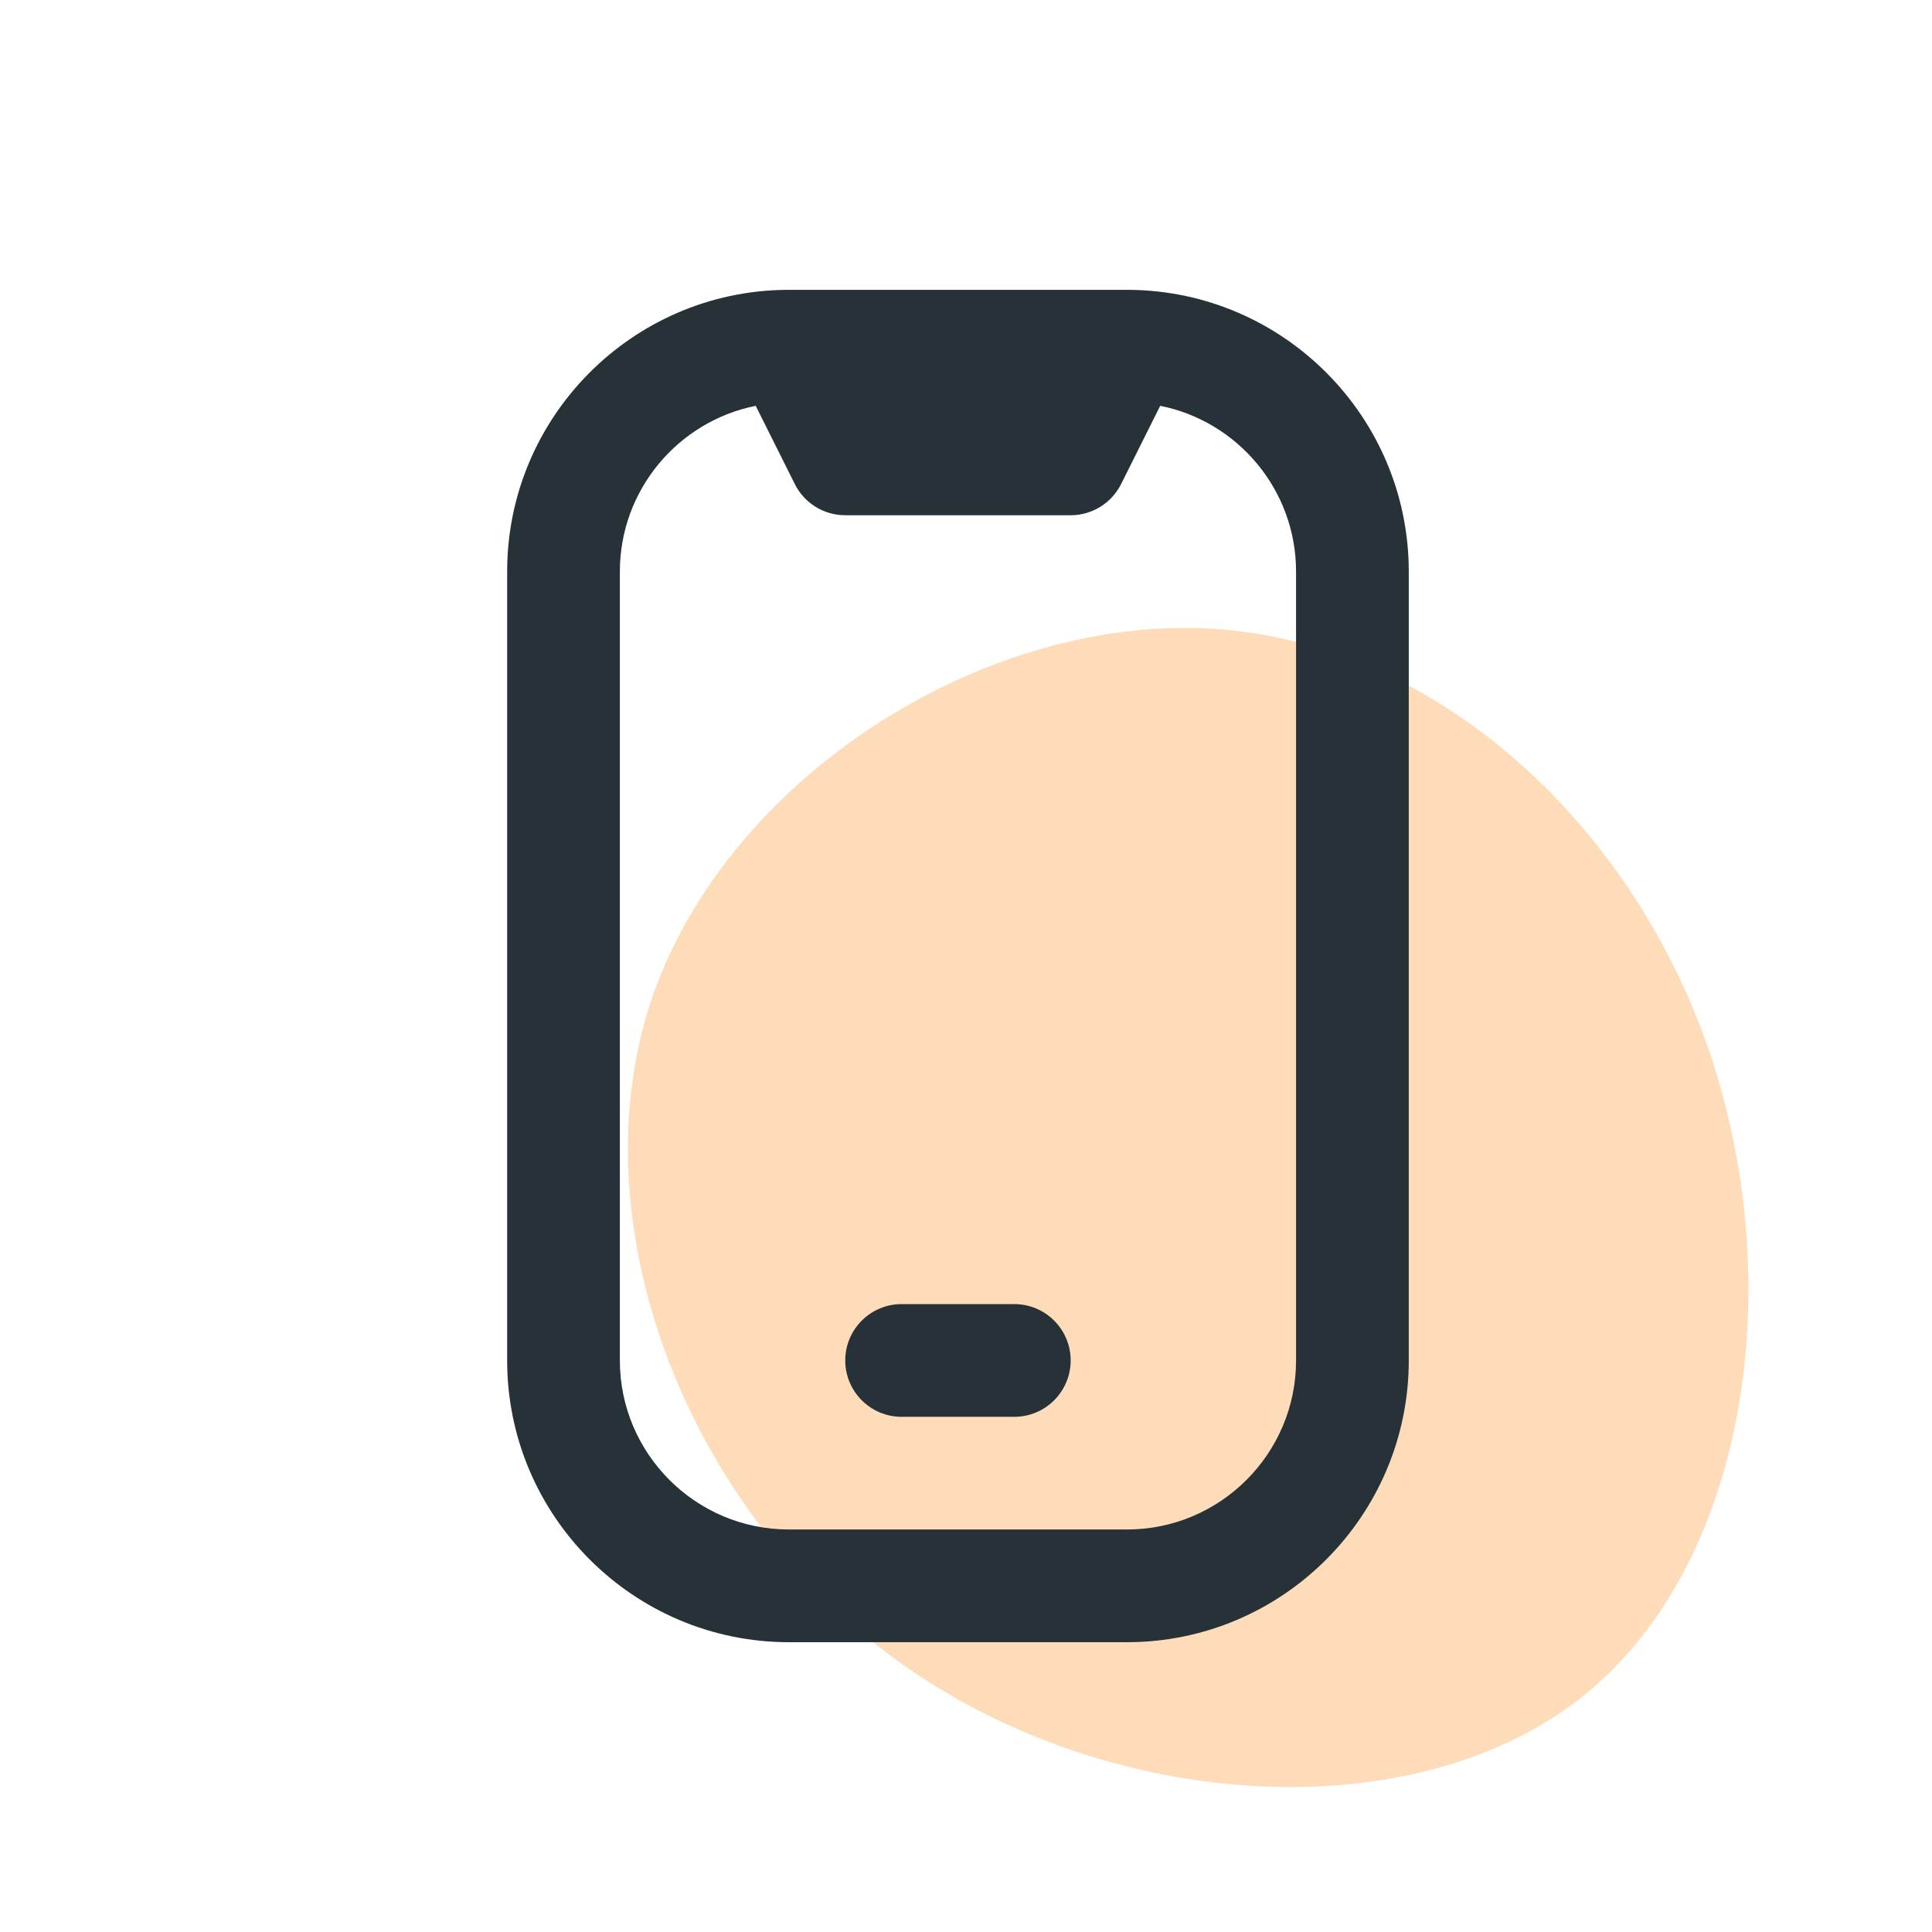 <svg width="80" height="80" viewBox="0 0 80 80" fill="none" xmlns="http://www.w3.org/2000/svg">
<path d="M70.75 43.455C74.081 53.114 72.415 64.979 65.296 70.433C58.136 75.886 45.522 74.929 36.987 68.642C28.411 62.356 23.956 50.741 26.912 41.582C29.91 32.423 40.318 25.679 49.726 26.012C59.093 26.345 67.42 33.797 70.75 43.455Z" fill="#FD9125" fill-opacity="0.32"/>
<path d="M46.772 12.002C46.709 11.999 32.625 11.999 32.562 12.002C26.178 12.058 21 17.27 21 23.666V56.333C21 62.766 26.234 68 32.667 68H46.667C53.1 68 58.334 62.766 58.334 56.333V23.669C58.334 17.27 53.156 12.06 46.772 12.002ZM53.667 56.333C53.667 60.193 50.526 63.333 46.667 63.333H32.667C28.807 63.333 25.667 60.193 25.667 56.333V23.669C25.667 20.278 28.089 17.445 31.292 16.804L32.912 20.045C33.306 20.836 34.116 21.335 35 21.335H44.334C45.218 21.335 46.025 20.836 46.422 20.045L48.041 16.804C51.245 17.443 53.667 20.278 53.667 23.669V56.333ZM42 58.667H37.334C36.045 58.667 35 57.621 35 56.333C35 55.045 36.045 54 37.334 54H42C43.288 54 44.334 55.045 44.334 56.333C44.334 57.621 43.288 58.667 42 58.667Z" fill="#263238"/>
</svg>
